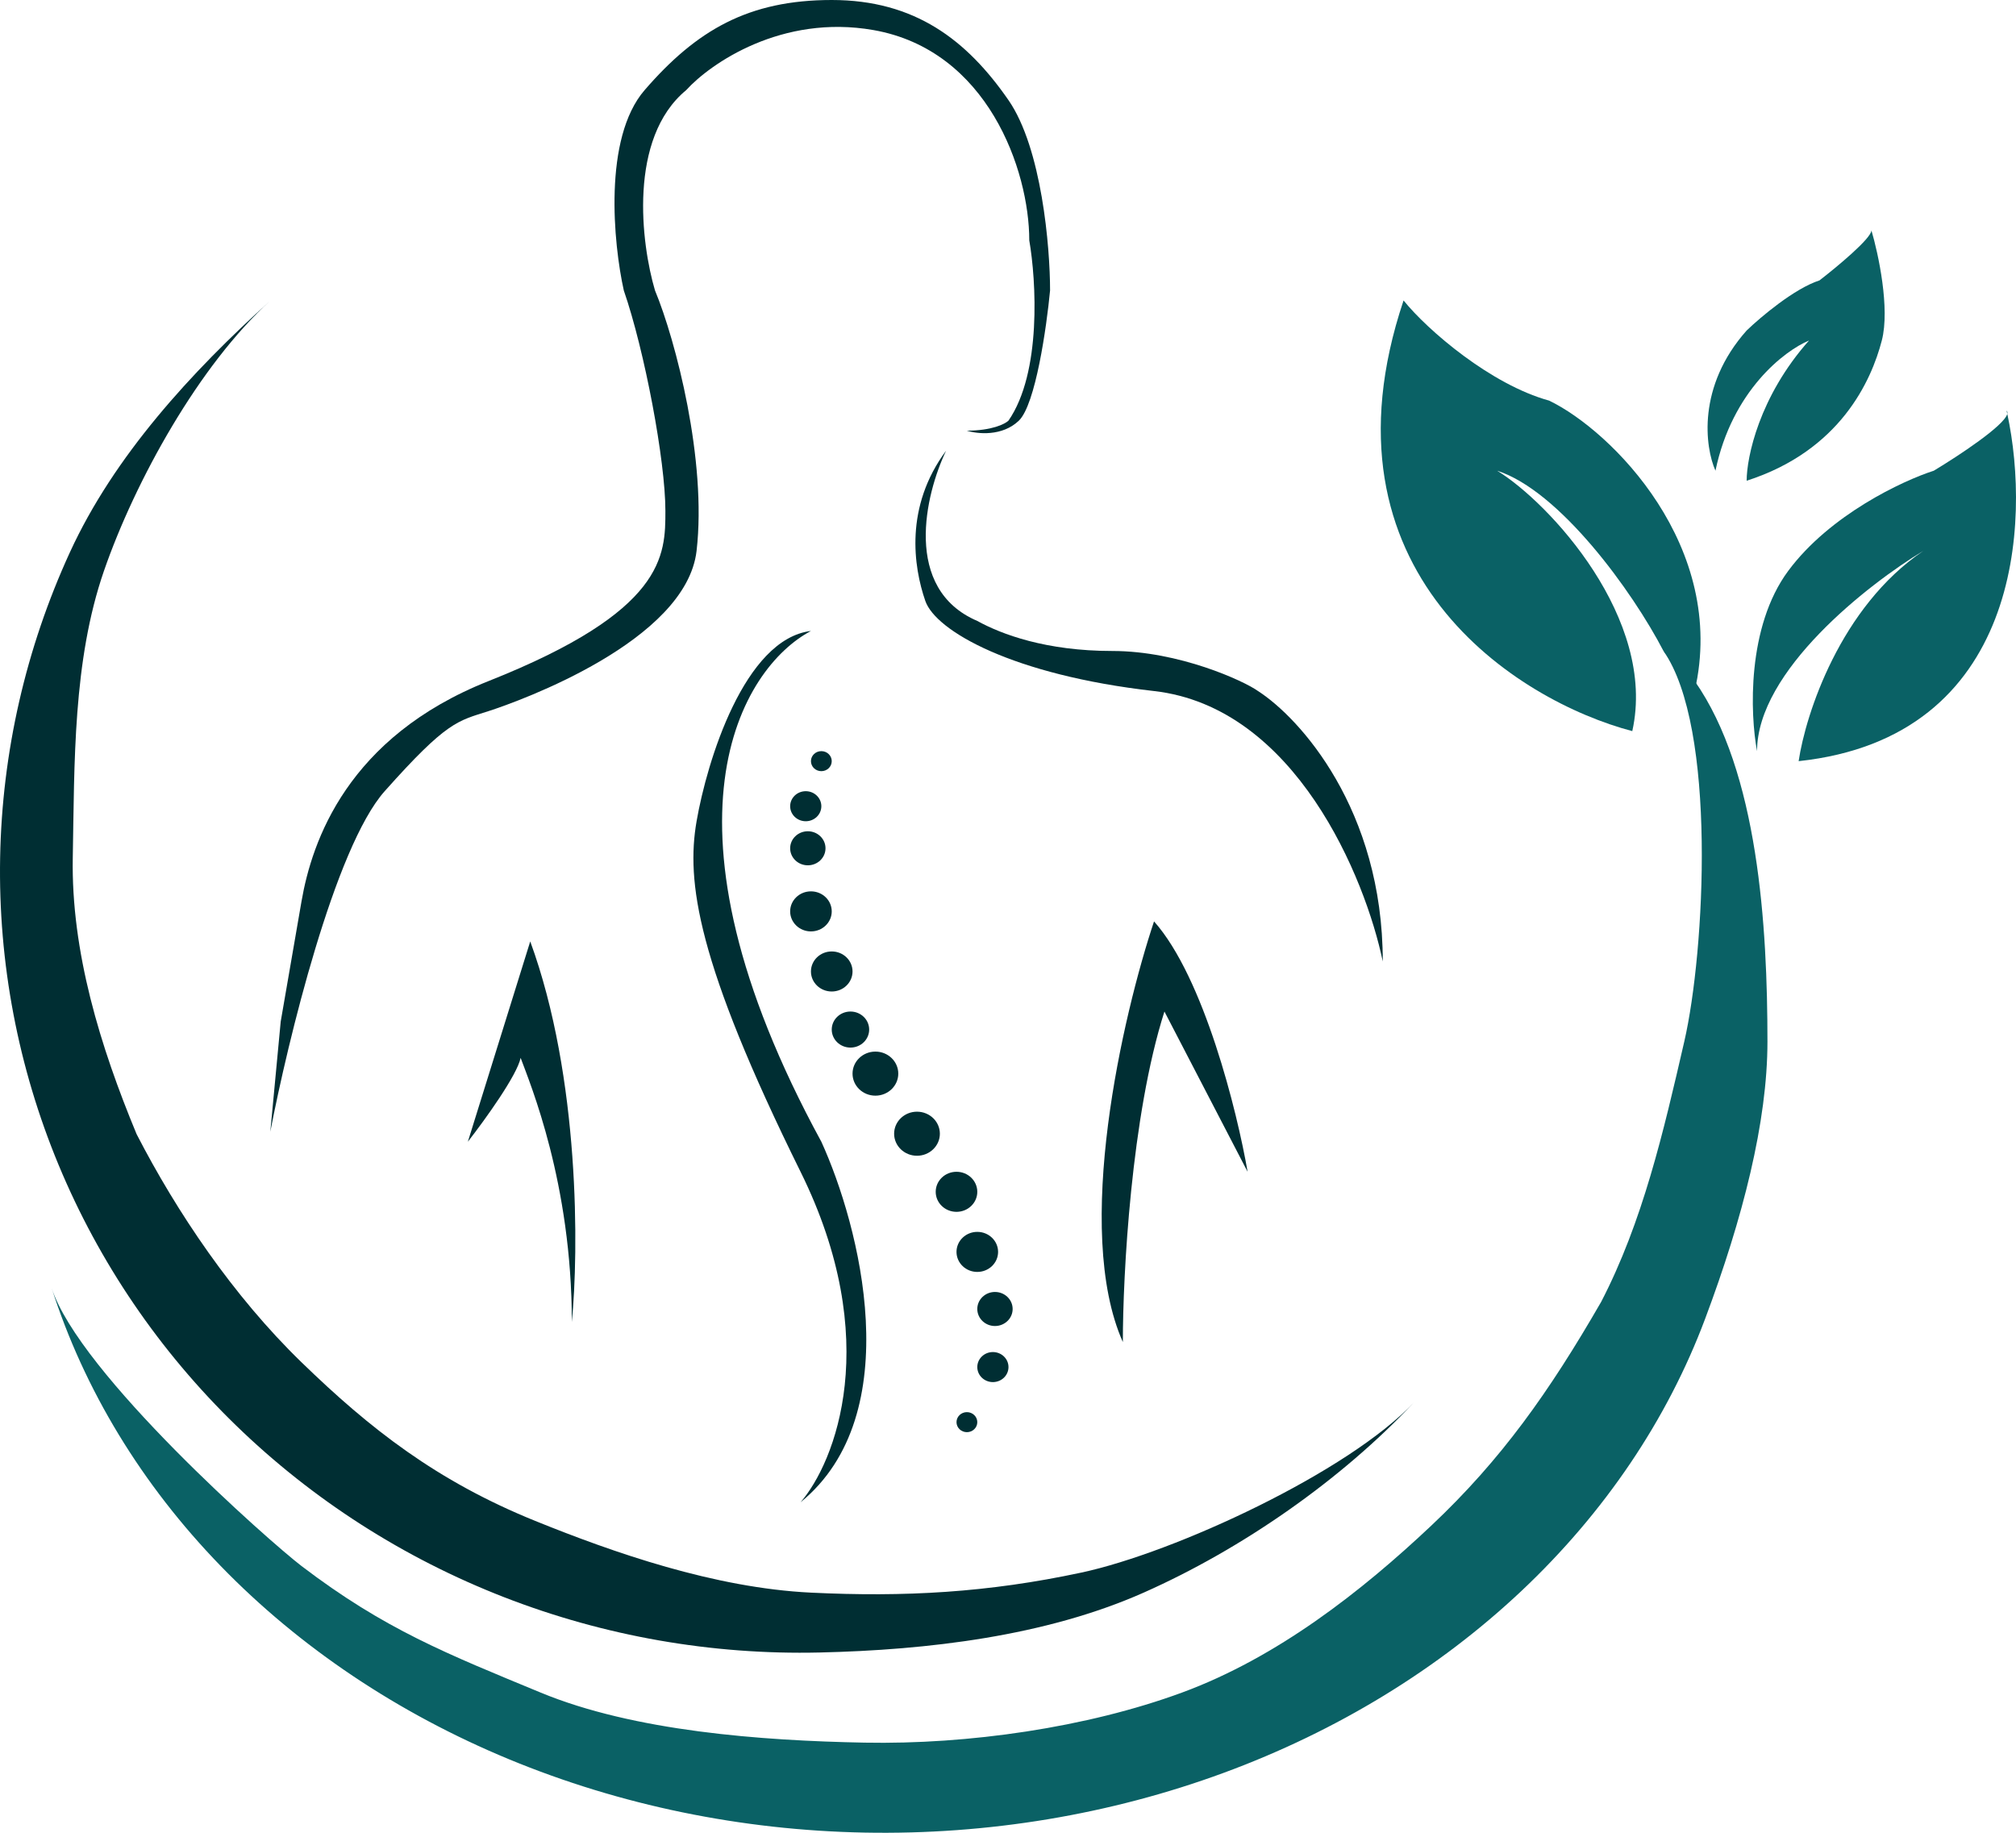<svg width="550" height="500" viewBox="0 0 550 500" fill="none" xmlns="http://www.w3.org/2000/svg">
<path d="M408.444 128.415C425.462 133.88 445.317 161.202 453.826 177.596L462.336 188.525C471.412 149.18 439.644 117.486 422.626 109.29C406.742 104.918 389.534 90.164 382.916 81.967C357.955 156.284 414.116 191.257 445.317 199.454C452.124 168.852 422.626 137.082 408.444 128.415Z" fill="#0A6165"/>
<path d="M513.391 92.896C515.66 84.153 512.446 69.217 510.555 62.842C510.555 65.027 501.1 72.86 496.373 76.503C489.565 78.689 480.3 86.521 476.518 90.164C462.903 105.465 465.172 122.04 468.008 128.415C472.547 106.557 486.918 95.628 493.536 92.896C479.921 108.197 476.518 124.772 476.518 131.148C502.045 122.951 510.555 103.825 513.391 92.896Z" fill="#0A6165"/>
<path d="M547.624 112.905C547.559 112.608 547.494 112.313 547.428 112.022C547.658 112.244 547.715 112.542 547.624 112.905C553.999 142.358 551.354 201.158 490.7 207.65C492.591 194.9 502.045 165.574 524.737 150.273C509.609 159.381 479.354 183.06 479.354 204.918C477.463 194.9 476.518 171.038 487.863 155.738C499.209 140.437 519.064 131.148 527.573 128.415C534.369 124.324 546.814 116.114 547.624 112.905Z" fill="#0A6165"/>
<path d="M462.336 185.792C479.695 210.538 482.191 252.749 482.191 284.153C482.191 306.011 475.484 332.35 465.164 359.846C454.843 387.343 437.78 412.621 415.126 433.978C392.471 455.334 364.75 472.273 333.83 483.653C302.911 495.033 269.511 500.591 235.879 499.95C202.248 499.31 169.167 492.488 138.865 479.943C108.563 467.397 81.743 449.42 60.212 427.223C38.681 405.026 22.939 379.123 14.047 351.261C21.518 374.671 73.786 420.765 82.256 427.223C104.947 444.524 122.033 451.208 147.494 461.749C172.954 472.289 207.622 474.872 235.879 475.41C264.137 475.948 296.495 471.31 322.474 461.749C348.453 452.187 371.484 434.112 390.518 416.168C409.553 398.224 422.626 379.782 436.808 355.191C448.154 333.333 453.835 308.743 459.499 284.153C465.164 259.563 468.412 198.388 453.826 177.596L462.336 185.792Z" fill="#0A6165"/>
<path d="M133.311 193.989C124.802 196.721 121.965 196.721 104.947 215.847C91.332 231.148 78.474 284.153 73.746 308.743L76.583 278.689L82.255 245.902C85.092 229.508 94.736 201.093 133.311 185.792C181.53 166.667 181.53 151.563 181.53 139.344C181.53 125.683 175.857 95.628 170.184 79.235C167.348 66.484 164.511 37.705 175.857 24.59C190.039 8.197 204.221 0 226.913 0C249.604 0 263.786 10.929 275.132 27.322C284.208 40.437 286.477 67.395 286.477 79.235C285.532 89.253 282.506 110.383 277.968 114.754C273.43 119.126 266.622 118.397 263.786 117.486C270.593 117.486 274.186 115.665 275.132 114.754C284.208 101.639 282.695 76.503 280.804 65.574C280.804 46.448 269.459 13.661 238.258 8.197C213.298 3.825 193.821 17.304 187.203 24.59C171.319 37.705 174.912 66.484 178.694 79.235C184.366 92.896 192.876 125.683 190.039 150.273C187.203 174.863 141.82 191.257 133.311 193.989Z" fill="#002E33"/>
<path d="M156.003 360.656C156.003 322.738 144.662 295.745 142.039 288.596C141.063 293.303 132.486 305.249 127.639 311.475L144.657 256.83C158.272 293.989 157.894 341.53 156.003 360.656Z" fill="#002E33"/>
<path d="M306.333 366.12C292.718 335.519 306.333 276.867 314.842 251.366C328.457 266.666 337.533 303.278 340.37 319.672L317.679 275.956C308.602 304.371 306.333 347.905 306.333 366.12Z" fill="#002E33"/>
<path d="M218.404 319.672C241.095 365.574 227.859 398.907 218.404 409.836C247.903 385.792 234.477 334.244 224.077 311.475C176.425 224.044 202.331 182.149 221.24 172.131C203.087 174.317 192.876 207.65 190.04 224.043C187.203 240.437 190.04 262.295 218.404 319.672Z" fill="#002E33"/>
<path d="M314.842 188.524C353.417 192.896 372.516 239.526 377.243 262.295C377.243 220.765 354.552 195.81 343.206 188.524C339.424 185.792 321.65 177.595 303.496 177.595C285.343 177.595 273.241 173.042 266.623 169.399C246.201 160.655 252.441 134.79 258.114 122.951C246.768 138.251 249.207 154.588 252.441 163.934C255.277 172.131 276.267 184.153 314.842 188.524Z" fill="#002E33"/>
<path d="M385.752 382.573C365.877 403.777 338.812 422.59 312.006 434.486C285.199 446.382 253.017 450.139 223.577 450.819C194.137 451.5 164.86 446.364 137.507 435.721C110.153 425.077 85.288 409.146 64.406 388.884C43.524 368.623 27.057 344.45 15.995 317.819C4.933 291.189 -0.496 262.65 0.036 233.92C0.567 205.189 7.047 176.86 19.086 150.636C31.126 124.412 52.13 101.54 73.747 82.027C54.401 99.489 36.873 131.147 28.364 155.737C19.855 180.328 20.33 208.209 19.855 233.92C19.38 259.631 27.369 285.574 37.268 309.406C48.219 330.661 63.569 353.512 82.256 371.644C100.943 389.776 119.129 404.031 146.009 414.915C167.348 423.557 194.92 433.213 221.24 434.486C246.768 435.721 269.459 434.486 294.987 429.021C320.515 423.557 367.966 401.548 385.752 382.573Z" fill="#002E33"/>
<ellipse cx="224.077" cy="207.65" rx="2.836" ry="2.732" fill="#002E33"/>
<ellipse cx="219.822" cy="219.945" rx="4.255" ry="4.098" fill="#002E33"/>
<ellipse cx="220.39" cy="231.421" rx="4.822" ry="4.645" fill="#002E33"/>
<ellipse cx="221.24" cy="248.634" rx="5.673" ry="5.464" fill="#002E33"/>
<ellipse cx="226.913" cy="265.027" rx="5.673" ry="5.464" fill="#002E33"/>
<ellipse cx="232.019" cy="280.874" rx="5.106" ry="4.918" fill="#002E33"/>
<ellipse cx="238.826" cy="292.896" rx="6.24" ry="6.011" fill="#002E33"/>
<ellipse cx="250.172" cy="309.289" rx="6.24" ry="6.011" fill="#002E33"/>
<ellipse cx="260.95" cy="325.137" rx="5.673" ry="5.464" fill="#002E33"/>
<ellipse cx="266.623" cy="341.53" rx="5.673" ry="5.464" fill="#002E33"/>
<ellipse cx="271.445" cy="357.104" rx="4.822" ry="4.645" fill="#002E33"/>
<ellipse cx="270.878" cy="372.951" rx="4.255" ry="4.098" fill="#002E33"/>
<ellipse cx="263.787" cy="387.978" rx="2.836" ry="2.732" fill="#002E33"/>
</svg>
